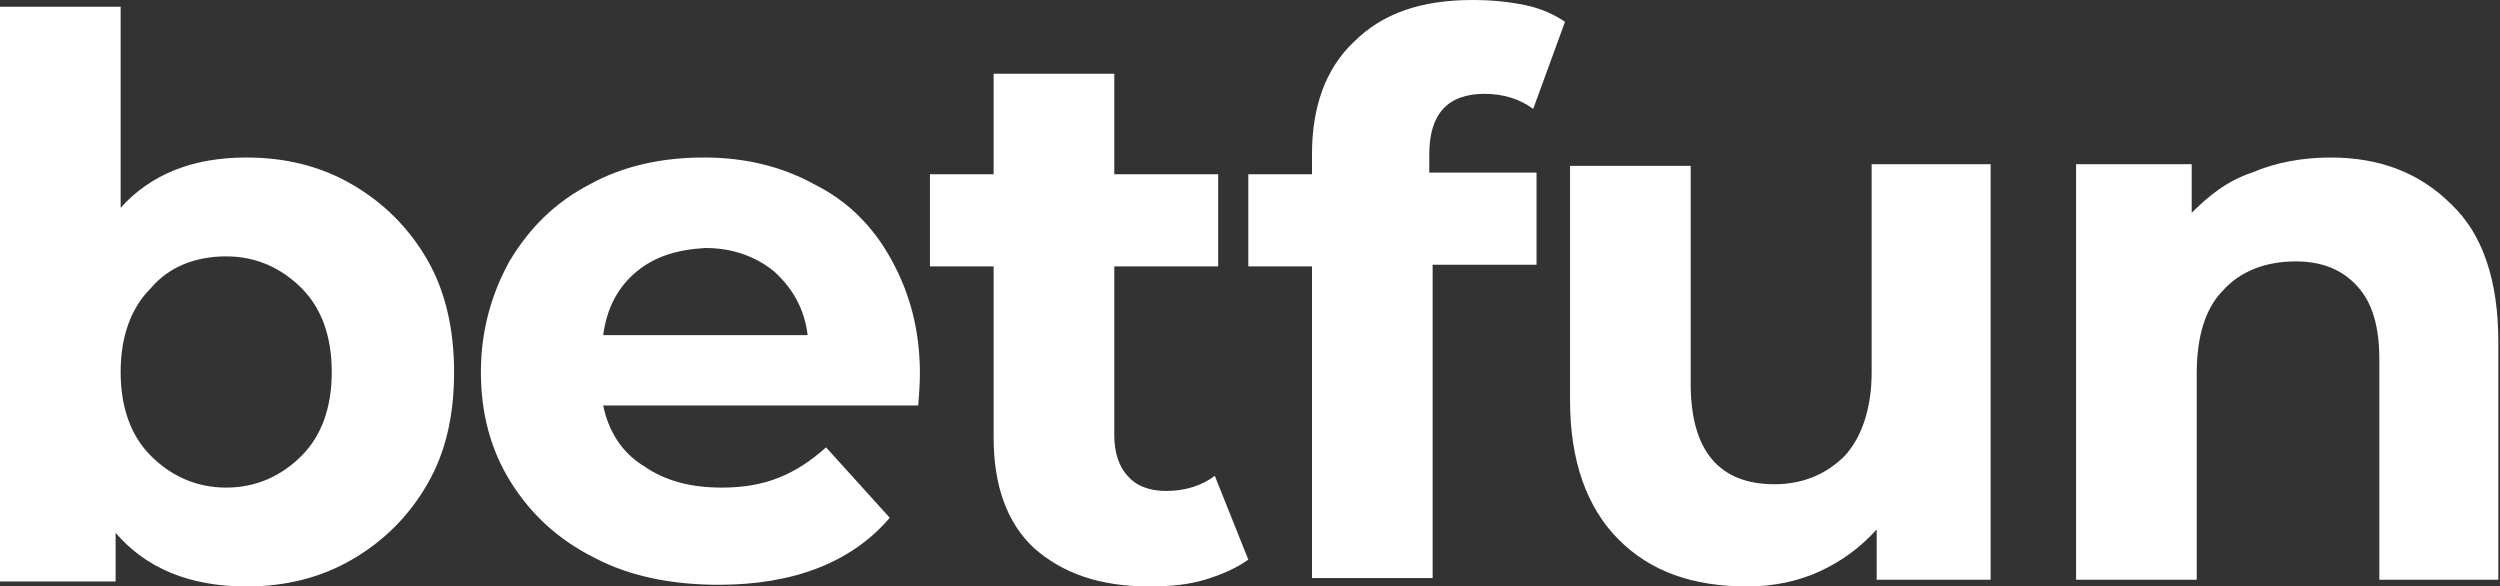 <svg xmlns="http://www.w3.org/2000/svg" viewBox="0 0 149.2 35"><rect x="0" y="0" width="149.2" height="35" fill="#333333" stroke="none"/><g fill="#fff"><path d="M21 11c1.9 1.1 3.4 2.6 4.5 4.5s1.6 4.2 1.6 6.7c0 2.6-.5 4.8-1.6 6.7s-2.6 3.4-4.5 4.5-4 1.6-6.3 1.6c-3.4 0-6-1.1-7.8-3.2v2.9H0V.4h7.2v12c1.8-2 4.3-3 7.5-3 2.3 0 4.4.5 6.3 1.6zm-3 16.2c1.2-1.2 1.8-2.9 1.8-5s-.6-3.8-1.8-5-2.7-1.9-4.5-1.9-3.4.6-4.5 1.9c-1.2 1.2-1.8 2.9-1.8 5s.6 3.8 1.8 5 2.7 1.9 4.5 1.9 3.3-.7 4.5-1.9zM54.8 24.2H36c.3 1.5 1.1 2.8 2.4 3.6 1.3.9 2.8 1.3 4.7 1.3 1.3 0 2.4-.2 3.4-.6s1.9-1 2.8-1.8l3.8 4.2c-2.3 2.7-5.8 4-10.2 4-2.8 0-5.3-.5-7.4-1.6-2.2-1.1-3.8-2.6-5-4.5s-1.8-4.1-1.8-6.6c0-2.4.6-4.6 1.7-6.6 1.2-2 2.7-3.5 4.8-4.6 2-1.1 4.3-1.6 6.8-1.6 2.4 0 4.6.5 6.6 1.6 2 1 3.5 2.5 4.6 4.5s1.7 4.2 1.7 6.8c0 .1 0 .7-.1 1.9zm-16.8-8c-1.1.9-1.8 2.2-2 3.8h12.2c-.2-1.6-.9-2.8-2-3.8-1.1-.9-2.5-1.4-4.1-1.4-1.7.1-3 .5-4.1 1.4zM74.5 33.4c-.7.5-1.6.9-2.6 1.2s-2.1.4-3.3.4c-3 0-5.2-.8-6.9-2.3-1.6-1.5-2.4-3.7-2.4-6.6V15.9h-3.8v-5.5h3.8v-6h7.2v6h6.2v5.5h-6.2V26c0 1 .3 1.9.8 2.4.5.6 1.3.9 2.3.9 1.1 0 2.1-.3 2.9-.9zM85.3 10.3h6.4v5.5h-6.2v18.7h-7.2V15.9h-3.8v-5.5h3.8V9.2c0-2.8.8-5.1 2.5-6.7C82.5.8 84.8 0 87.9 0 89 0 90 .1 91 .3s1.8.6 2.4 1l-1.9 5.2c-.8-.6-1.8-.9-2.9-.9-2.2 0-3.3 1.2-3.3 3.6zM118.8 9.8v24.8H112v-3c-1 1.1-2.1 1.9-3.4 2.5s-2.8.9-4.3.9c-3.3 0-5.8-.9-7.7-2.8s-2.9-4.7-2.9-8.3v-14h7.2v13c0 4 1.7 6 5 6 1.7 0 3.1-.6 4.2-1.7 1-1.1 1.6-2.8 1.6-5V9.8zM146.3 12.2c1.9 1.8 2.8 4.6 2.8 8.2v14.2H142V21.5c0-2-.4-3.4-1.3-4.4s-2.1-1.5-3.7-1.5c-1.8 0-3.3.6-4.3 1.7-1.1 1.1-1.6 2.8-1.6 5v12.3h-7.2V9.8h6.9v2.9c1-1 2.1-1.9 3.6-2.4 1.4-.6 3-.9 4.7-.9 2.9 0 5.3.9 7.2 2.8z"></path></g></svg>